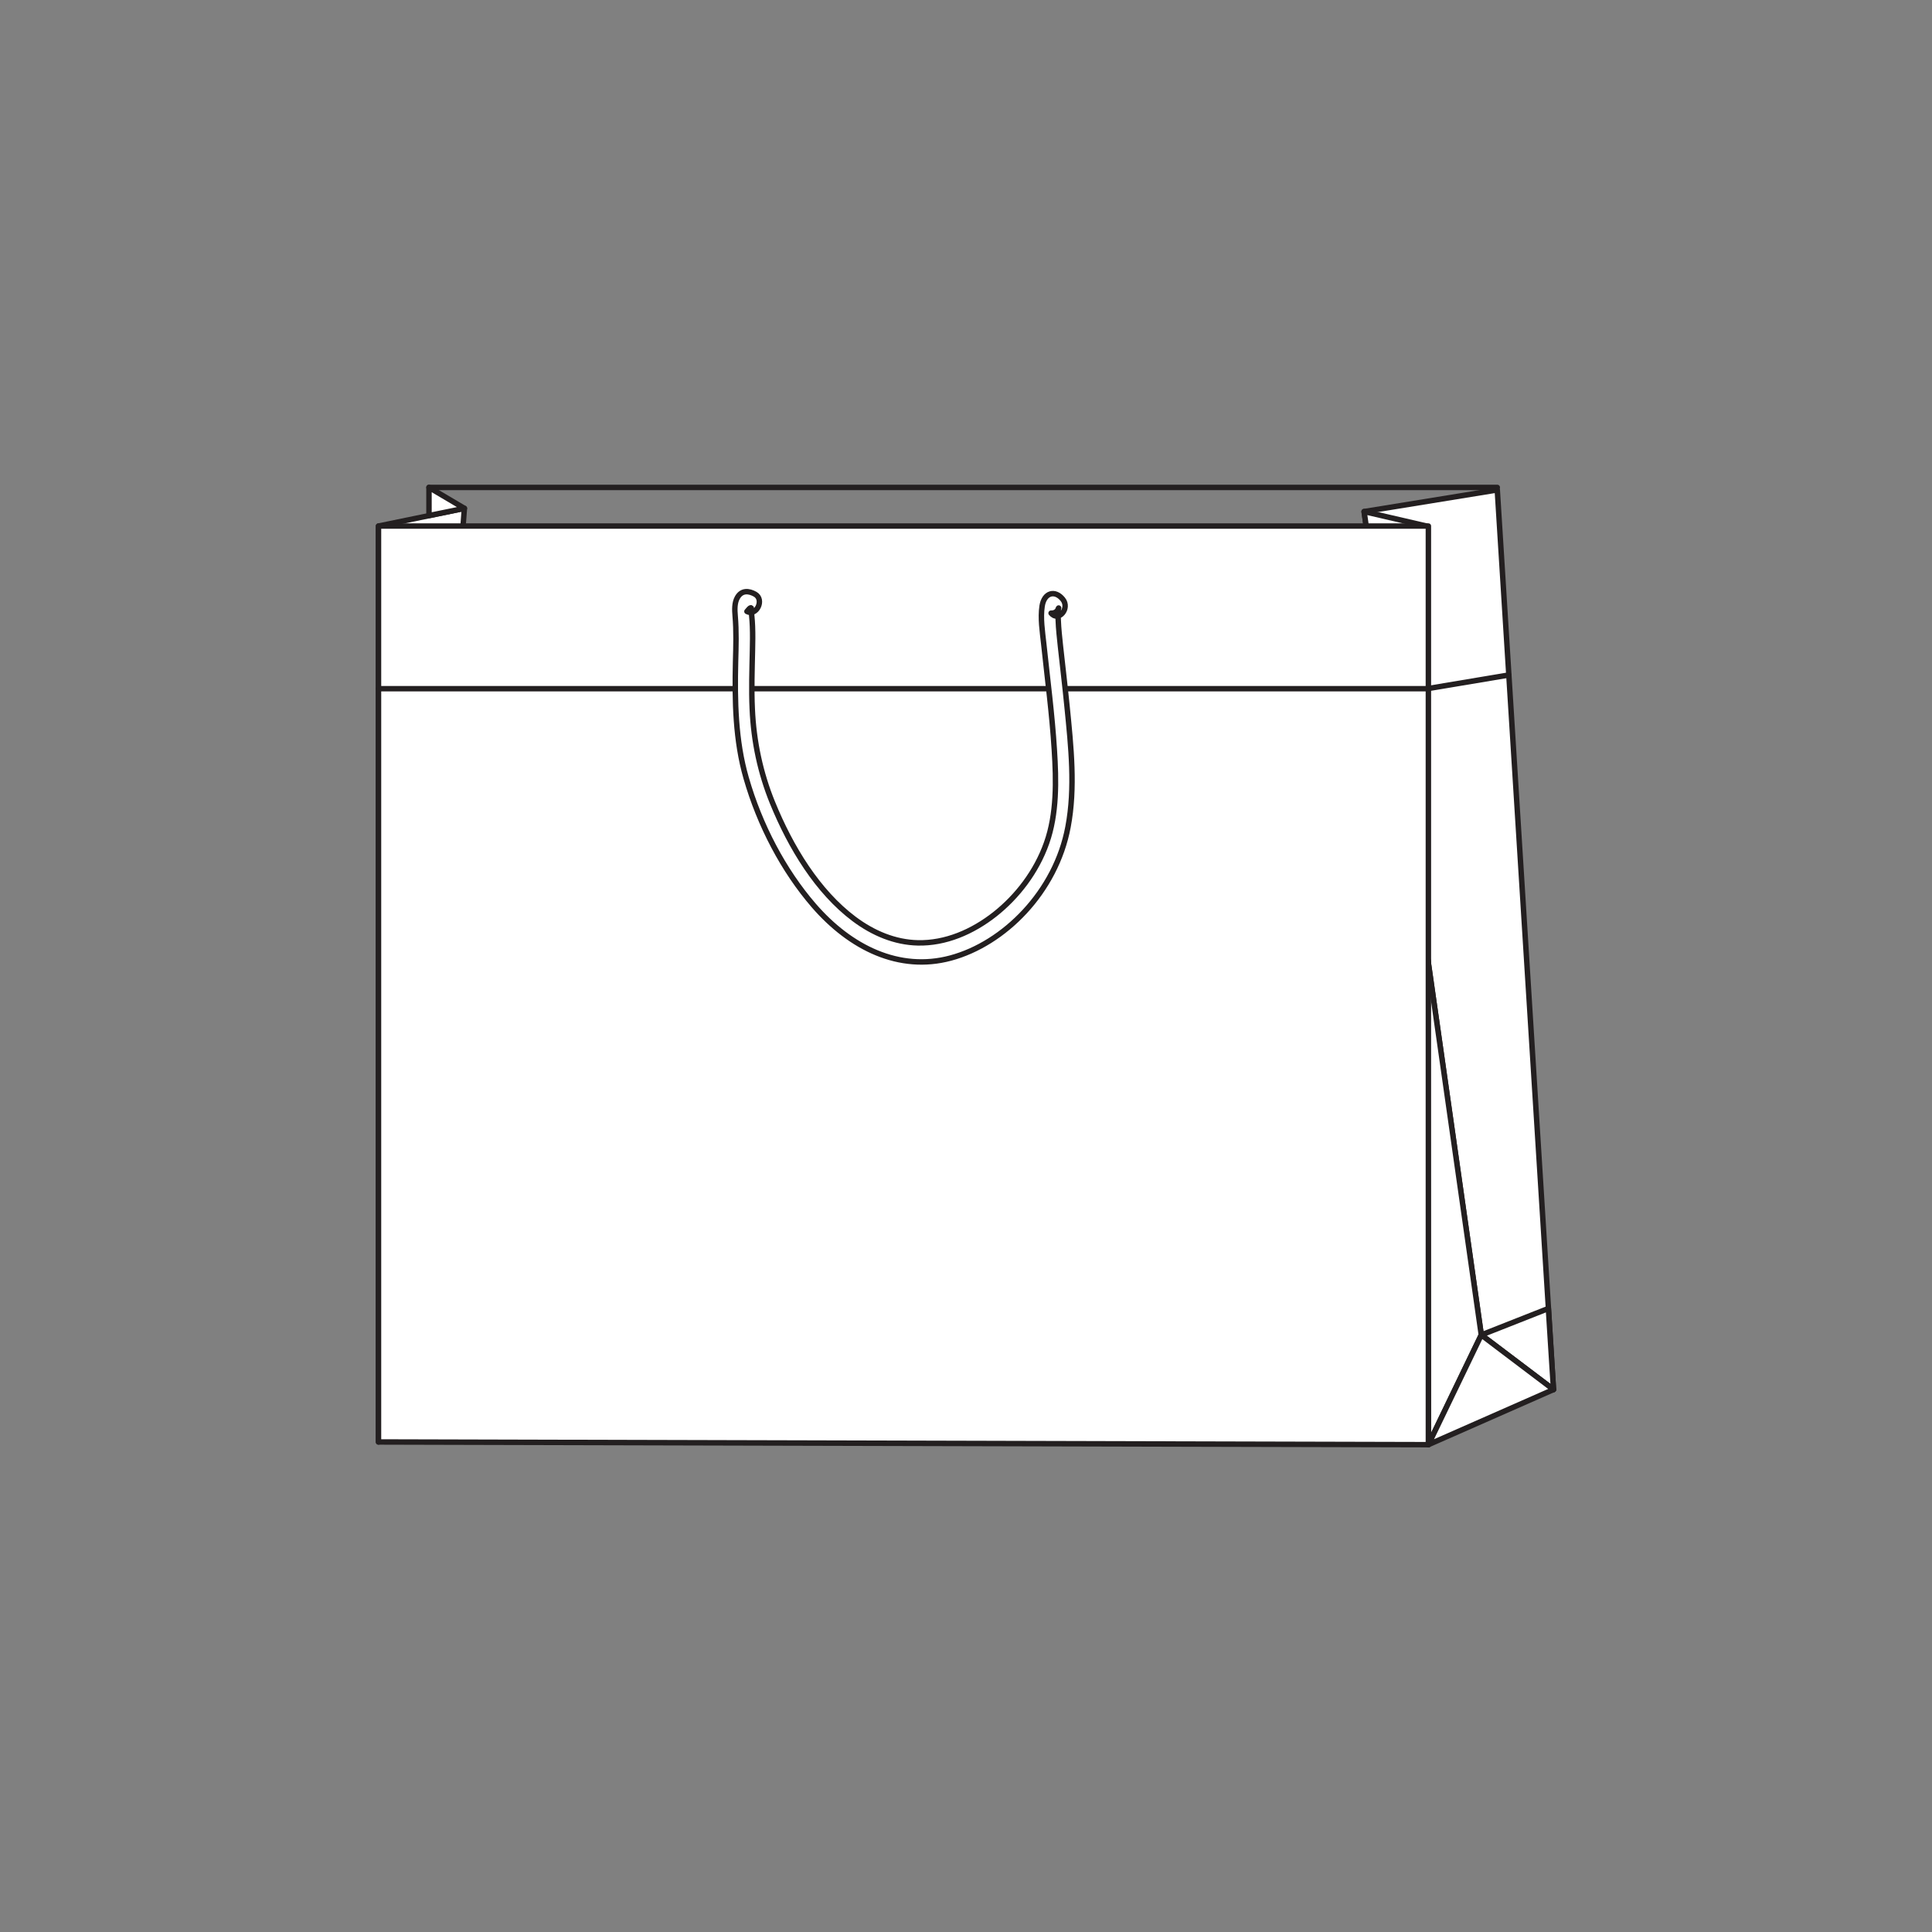<?xml version="1.0" encoding="utf-8"?>
<!-- Generator: Adobe Illustrator 25.4.1, SVG Export Plug-In . SVG Version: 6.00 Build 0)  -->
<svg version="1.1" id="Layer_1" xmlns="http://www.w3.org/2000/svg" xmlns:xlink="http://www.w3.org/1999/xlink" x="0px" y="0px"
	 viewBox="0 0 1920.8 1920.8" style="enable-background:new 0 0 1920.8 1920.8;" xml:space="preserve">
<rect x="0" y="0" width="1920.8" height="1920.8" fill="#808080" stroke="none"/>
<style type="text/css">
	.st0{fill:none;stroke:#231F20;stroke-width:5.414;stroke-linecap:round;stroke-linejoin:round;stroke-miterlimit:10;}
	.st1{fill:#FFFFFF;stroke:#231F20;stroke-width:5.414;stroke-linecap:round;stroke-linejoin:round;stroke-miterlimit:10;}
	
		.st2{clip-path:url(#SVGID_00000065795676650450159930000009001554091526263719_);fill:#FFFFFF;stroke:#231F20;stroke-width:5.414;stroke-linecap:round;stroke-linejoin:round;stroke-miterlimit:10;}
	
		.st3{fill-rule:evenodd;clip-rule:evenodd;fill:#FFFFFF;stroke:#231F20;stroke-width:5.414;stroke-linecap:round;stroke-linejoin:round;stroke-miterlimit:10;}
	
		.st4{fill-rule:evenodd;clip-rule:evenodd;fill:none;stroke:#231F20;stroke-width:5.414;stroke-linecap:round;stroke-linejoin:round;stroke-miterlimit:10;}
	
		.st5{clip-path:url(#SVGID_00000102518649628148367380000011305013526677689014_);fill:none;stroke:#231F20;stroke-width:5.414;stroke-linecap:round;stroke-linejoin:round;stroke-miterlimit:10;}
	
		.st6{clip-path:url(#SVGID_00000025433937262192768000000009231288182675495865_);fill:none;stroke:#231F20;stroke-width:5.414;stroke-linecap:round;stroke-linejoin:round;stroke-miterlimit:10;}
	.st7{fill:#FFFFFF;stroke:#231F20;stroke-width:4;stroke-linecap:round;stroke-linejoin:round;stroke-miterlimit:10;}
	
		.st8{clip-path:url(#SVGID_00000073693515136832629980000002062189637568829622_);fill:none;stroke:#231F20;stroke-width:5.414;stroke-linecap:round;stroke-linejoin:round;stroke-miterlimit:10;}
	
		.st9{clip-path:url(#SVGID_00000083063504436005588100000002337363527900389045_);fill:none;stroke:#231F20;stroke-width:5.414;stroke-linecap:round;stroke-linejoin:round;stroke-miterlimit:10;}
</style>
<g>
	<g>
		<defs>
			<polygon id="SVGID_1_" points="376.3,523 376.3,1433.6 393,1417.4 461.7,505.4 			"/>
		</defs>
		<use xlink:href="#SVGID_1_"  style="overflow:visible;fill:#FFFFFF;"/>
		<clipPath id="SVGID_00000109751321442720221790000004262526290823306386_">
			<use xlink:href="#SVGID_1_"  style="overflow:visible;"/>
		</clipPath>
		
			<rect x="328.6" y="435.9" style="clip-path:url(#SVGID_00000109751321442720221790000004262526290823306386_);fill:#FFFFFF;stroke:#231F20;stroke-width:5.414;stroke-linecap:round;stroke-linejoin:round;stroke-miterlimit:10;" width="255.4" height="1032.9"/>
		
			<use xlink:href="#SVGID_1_"  style="overflow:visible;fill:none;stroke:#231F20;stroke-width:5.414;stroke-linecap:round;stroke-linejoin:round;stroke-miterlimit:10;"/>
	</g>
	<g>
		<polygon class="st1" points="1356.2,508.6 1472.7,1327.2 1544.5,1381.5 1488.6,487.1 		"/>
		<polygon class="st1" points="1472.7,1327.2 1544.5,1381.5 1539.4,1300.9 		"/>
		<polygon class="st1" points="1420.1,1436.3 1472.7,1327.2 1356.2,508.6 1418.3,523 		"/>
		<polygon class="st1" points="1420.1,1436.3 1544.5,1381.5 1472.7,1327.2 		"/>
	</g>
</g>
<polygon class="st1" points="376.3,523 376.3,1433.6 1420.1,1436.3 1420.1,523 "/>
<polygon class="st3" points="461.7,505.4 426.5,484.6 426.5,512.6 "/>
<line class="st1" x1="426.5" y1="484.6" x2="1488.6" y2="484.6"/>
<line class="st0" x1="376.3" y1="684.7" x2="1420.1" y2="684.7"/>
<line class="st0" x1="1418.9" y1="684.7" x2="1500.1" y2="671.1"/>
<path class="st1" d="M750.8,590.8c-6.2-3.5-13.4-4.3-17.7,3.3c-3,5.3-2.7,12.2-2.2,18.2c1.3,15.2,0.8,30.5,0.4,45.8
	c-0.9,38.9-0.2,78.1,10.5,115.3c13.5,47.1,37.2,92.1,67.2,126.8c36.5,42.2,85.1,66,136.1,52.3c53.2-14.3,104.6-65.7,116.7-130.3
	c7.4-39,3-80-0.9-119.3c-2-20.2-4.4-40.3-6.6-60.4c-0.9-8.6-1.9-17.3-2.2-25.9c-0.1-3-0.3-6.1-0.1-9.1c0.4-4.8,0-1.3,0.1-1.1
	c0.1-0.6,0.2-1.3,0.4-1.9c-1.2,3.5-3.7,5.2-7.5,5.1c7.4,9,19-4.7,11.6-13.8c-7.8-9.6-18.4-6.5-20.5,6.6c-1.9,12.2,0.3,25.7,1.6,37.8
	c3.7,35,8.3,69.9,10.5,105.1c2,30.9,2.6,63.7-7.7,92.8c-10.2,28.9-29.4,53.4-51.2,70.7c-22.7,17.9-49.4,29.2-76.8,28.6
	c-22.7-0.5-44.3-9.5-63.4-23.8c-36.1-27.1-62.9-70.8-81.2-115.8c-11.9-29.3-18.6-60.4-20-93c-0.9-19.3-0.2-38.7,0.2-58
	c0.2-8.1,0.3-16.1,0-24.2c-0.1-3.4-0.4-6.7-0.7-10.1c-0.1-1.2-0.2-2.3-0.3-3.5c-0.1-0.9-0.1-1.9-0.1-2.8c0.4-3.1-1.1-2.5-4.4,1.7
	C752,613,760.3,596.3,750.8,590.8L750.8,590.8z"/>
</svg>
